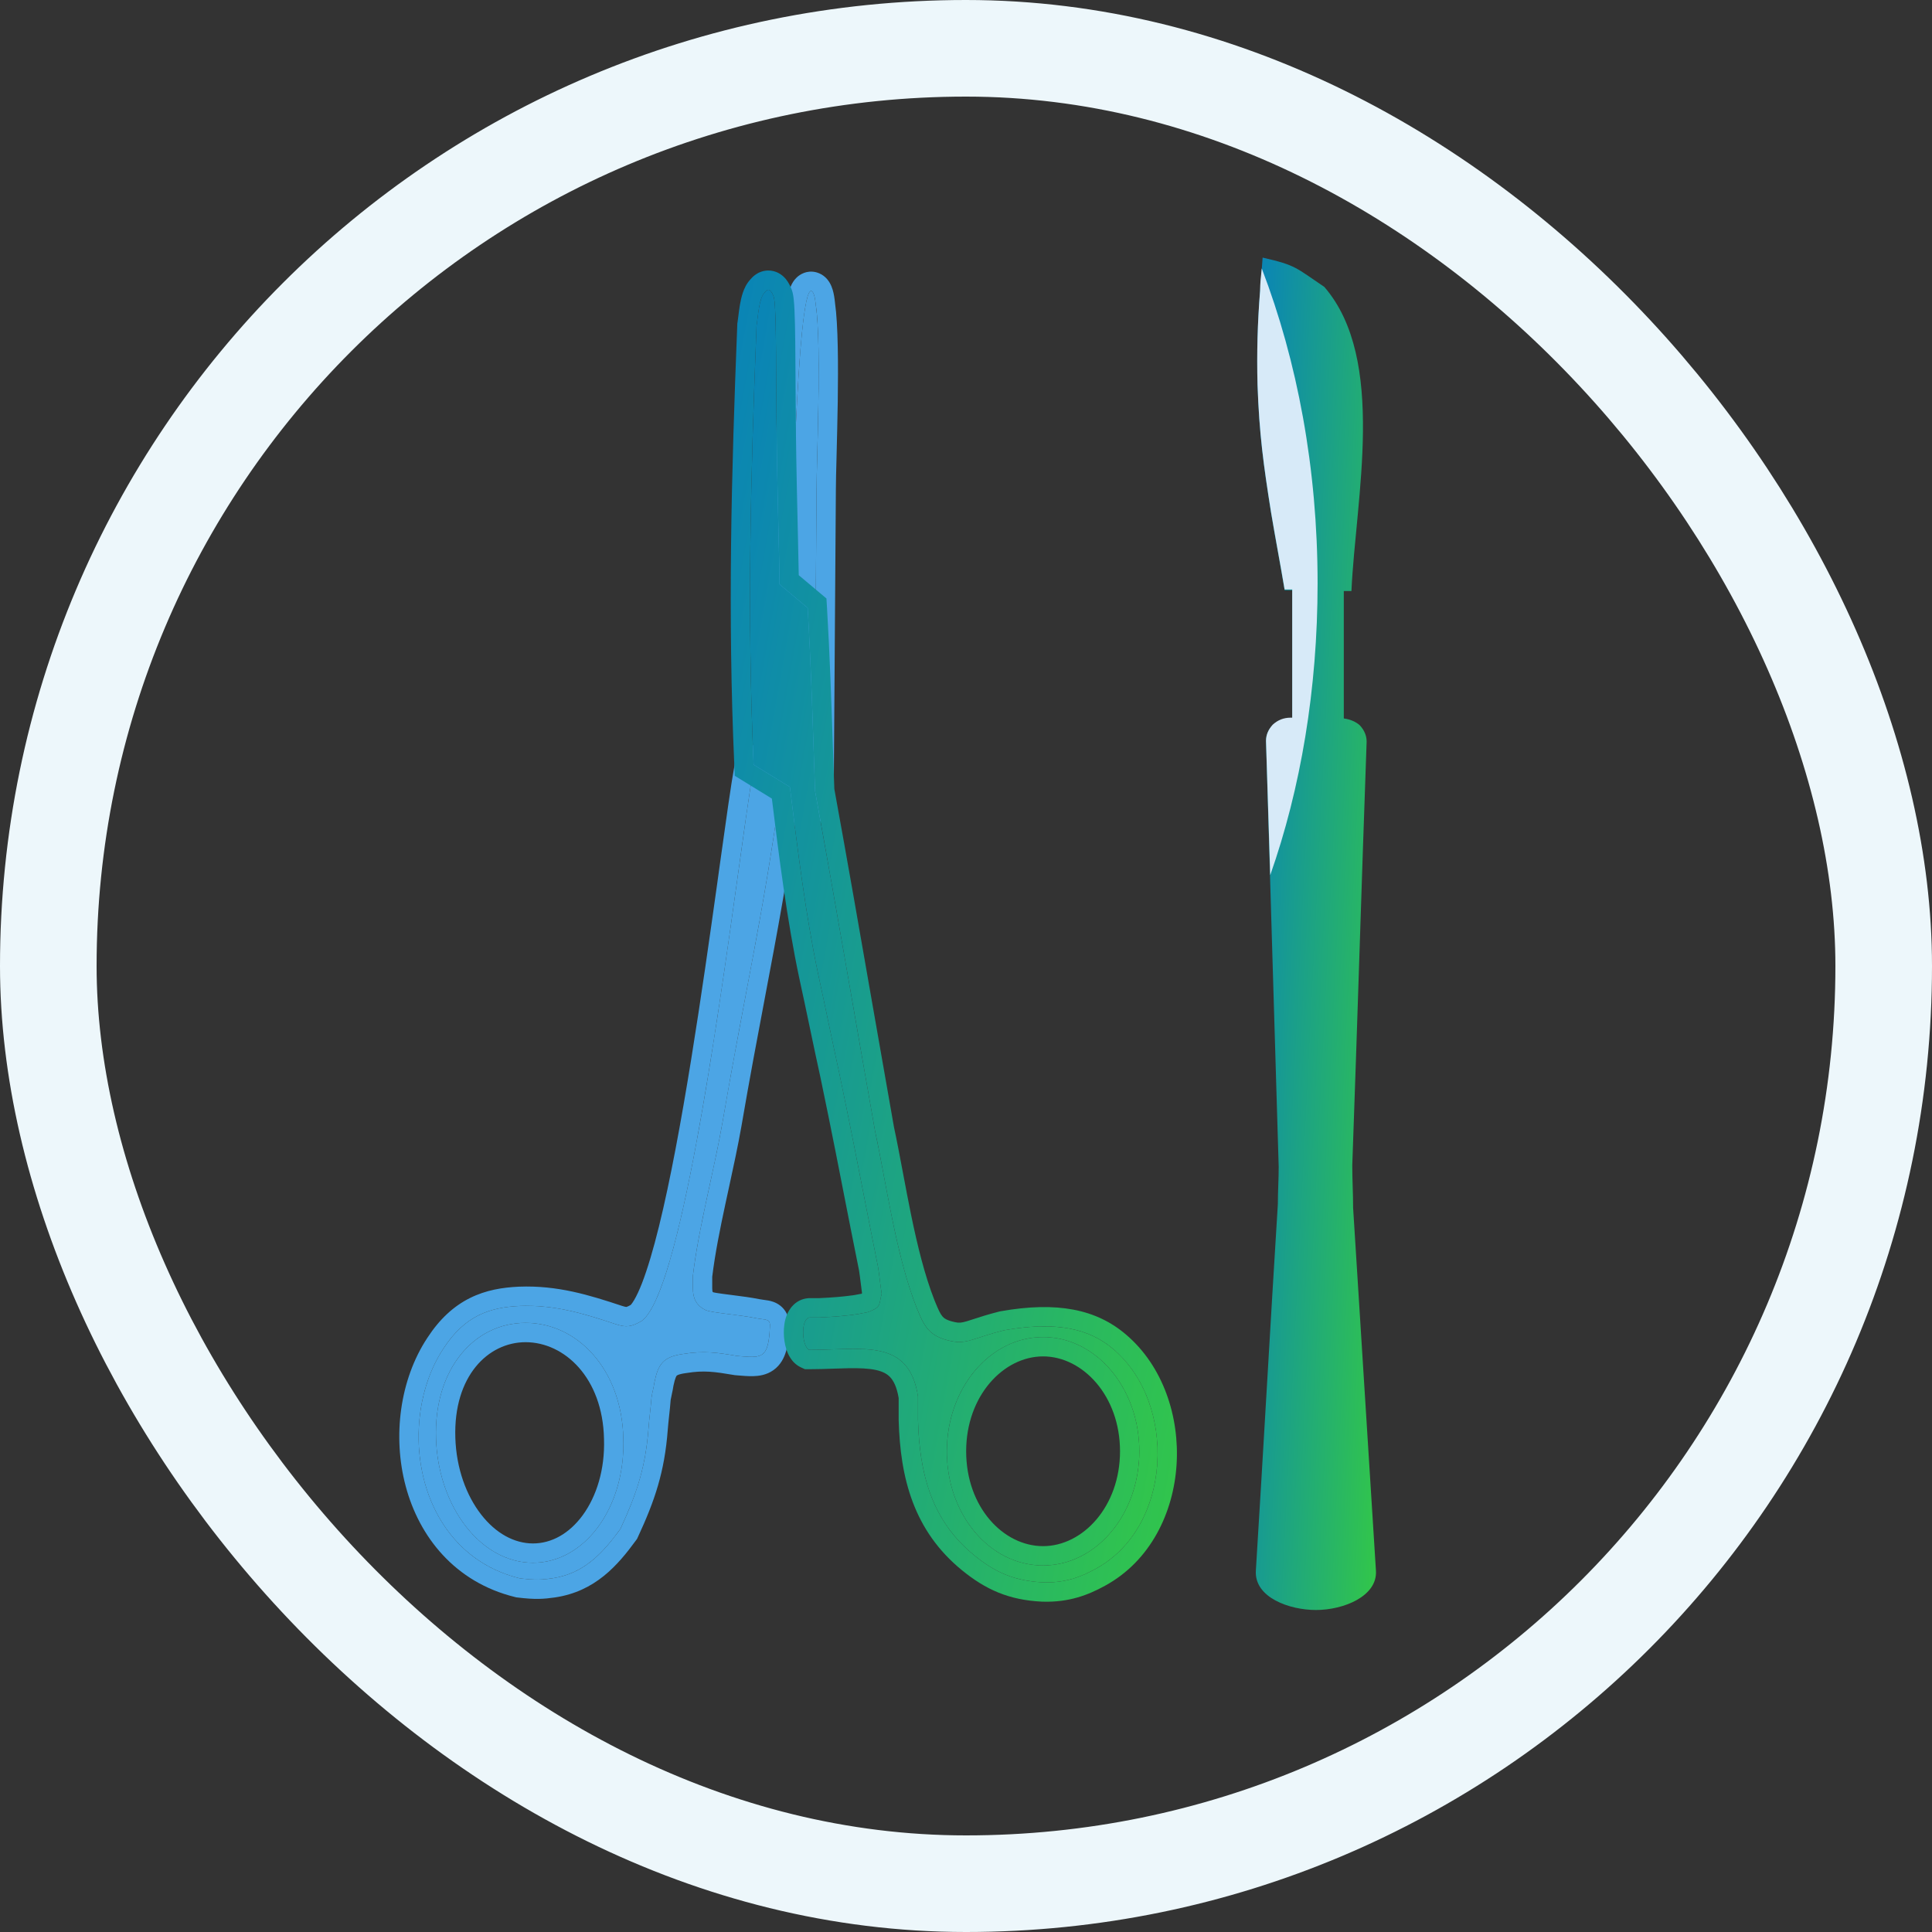 <svg width="60" height="60" viewBox="0 0 60 60" fill="none" xmlns="http://www.w3.org/2000/svg">
<rect x="0" y="0" width="60" height="60" fill="#333333" stroke="none"/>
<path fill-rule="evenodd" clip-rule="evenodd" d="M24.255 24.399C23.703 28.45 23.129 30.821 22.439 34.85C22.163 36.424 21.703 38.082 21.519 39.614C21.519 39.74 21.519 39.866 21.519 40.013C21.519 40.307 21.611 40.537 21.91 40.684C22.071 40.768 22.968 40.831 23.474 40.936C23.772 40.999 23.933 40.936 23.91 41.209C23.864 42.216 23.657 42.174 22.899 42.111C22.278 42.006 21.864 41.944 21.22 42.048C20.599 42.132 20.439 42.363 20.324 42.93C20.301 43.098 20.255 43.245 20.232 43.413C20.209 43.727 20.163 44.042 20.14 44.357C20.048 45.574 19.772 46.392 19.266 47.484C18.714 48.239 18.139 48.869 17.151 49.016C16.852 49.058 16.645 49.079 16.139 49.016C12.897 48.218 12.276 44.147 13.771 41.88C14.438 40.852 15.219 40.6 16.139 40.558C17.22 40.516 18.116 40.789 19.128 41.125C19.45 41.23 19.611 41.209 19.933 41.02C21.45 39.887 22.922 26.498 23.404 23.854L24.255 24.399ZM16.323 41.083C14.714 41.083 13.472 42.531 13.541 44.672C13.61 46.812 14.944 48.533 16.553 48.533C18.162 48.533 19.427 46.812 19.358 44.672C19.312 42.531 17.932 41.083 16.323 41.083Z" fill="#4CA5E5"/>
<path fill-rule="evenodd" clip-rule="evenodd" d="M24.901 24.101L24.85 24.48C24.5 27.05 24.137 28.965 23.745 31.036C23.518 32.236 23.281 33.489 23.03 34.952L23.03 34.954C22.917 35.597 22.774 36.255 22.634 36.899C22.599 37.058 22.565 37.217 22.531 37.374C22.362 38.162 22.208 38.925 22.119 39.65V40.012C22.119 40.081 22.128 40.111 22.131 40.119C22.133 40.121 22.14 40.126 22.152 40.134C22.174 40.139 22.206 40.145 22.251 40.153C22.352 40.17 22.484 40.187 22.639 40.207C22.672 40.211 22.706 40.216 22.741 40.22C23.017 40.255 23.345 40.297 23.595 40.349L23.597 40.349C23.642 40.358 23.681 40.363 23.739 40.371L23.747 40.372C23.749 40.372 23.752 40.372 23.756 40.373C23.803 40.379 23.91 40.392 24.011 40.428C24.149 40.476 24.326 40.581 24.432 40.794C24.517 40.967 24.517 41.138 24.509 41.246C24.497 41.505 24.474 41.742 24.418 41.943C24.36 42.154 24.249 42.388 24.018 42.552C23.797 42.708 23.555 42.734 23.384 42.738C23.235 42.742 23.062 42.727 22.905 42.714C22.886 42.712 22.867 42.711 22.849 42.709L22.824 42.707L22.799 42.703C22.189 42.6 21.858 42.552 21.317 42.641L21.309 42.642L21.301 42.643C21.175 42.66 21.102 42.681 21.06 42.698C21.041 42.706 21.03 42.712 21.025 42.715C21.02 42.718 21.018 42.72 21.017 42.721C21.01 42.729 20.968 42.778 20.915 43.032C20.901 43.132 20.881 43.223 20.865 43.293L20.864 43.3C20.848 43.373 20.836 43.426 20.828 43.477C20.816 43.639 20.799 43.797 20.783 43.945L20.782 43.95C20.765 44.109 20.749 44.256 20.738 44.401L20.738 44.402C20.639 45.712 20.336 46.602 19.81 47.736L19.785 47.79L19.75 47.838C19.183 48.615 18.482 49.424 17.239 49.609L17.234 49.61C16.891 49.658 16.63 49.681 16.065 49.611L16.03 49.607L15.996 49.598C14.121 49.137 13.017 47.722 12.599 46.154C12.186 44.605 12.419 42.842 13.269 41.552C13.651 40.964 14.089 40.564 14.592 40.313C15.089 40.064 15.607 39.982 16.112 39.959L16.116 39.959C17.315 39.912 18.302 40.219 19.315 40.555C19.377 40.575 19.413 40.583 19.434 40.586C19.443 40.588 19.448 40.588 19.45 40.588L19.453 40.588C19.453 40.588 19.455 40.587 19.46 40.586C19.465 40.585 19.474 40.582 19.488 40.576C19.511 40.567 19.542 40.552 19.586 40.527C19.591 40.521 19.599 40.513 19.608 40.502C19.632 40.472 19.663 40.428 19.699 40.366C19.771 40.242 19.852 40.071 19.939 39.848C20.111 39.403 20.288 38.805 20.465 38.088C20.818 36.656 21.156 34.813 21.464 32.908C21.772 31.005 22.048 29.054 22.278 27.409C22.301 27.242 22.324 27.078 22.346 26.916C22.543 25.505 22.703 24.354 22.814 23.746L22.975 22.865L24.901 24.101ZM19.933 41.02C19.611 41.209 19.45 41.23 19.128 41.125C18.501 40.917 17.919 40.733 17.309 40.633C16.991 40.581 16.666 40.552 16.323 40.554C16.262 40.555 16.201 40.556 16.139 40.558C15.219 40.6 14.438 40.852 13.771 41.88C13.251 42.669 12.987 43.677 13.001 44.689C13.026 46.584 14.026 48.496 16.139 49.016C16.305 49.036 16.438 49.048 16.553 49.053C16.79 49.063 16.95 49.044 17.151 49.016C18.086 48.877 18.651 48.306 19.176 47.605C19.206 47.565 19.236 47.525 19.266 47.484C19.28 47.453 19.294 47.422 19.308 47.392C19.514 46.943 19.679 46.539 19.808 46.13C19.981 45.586 20.089 45.033 20.14 44.357C20.151 44.199 20.169 44.042 20.186 43.885C20.203 43.727 20.22 43.57 20.232 43.413C20.243 43.328 20.26 43.25 20.278 43.171C20.295 43.092 20.312 43.014 20.324 42.93C20.439 42.363 20.599 42.132 21.22 42.048C21.864 41.944 22.278 42.006 22.899 42.111C22.917 42.113 22.934 42.114 22.952 42.116C23.667 42.176 23.866 42.192 23.91 41.209C23.928 40.999 23.837 40.988 23.659 40.965C23.605 40.959 23.543 40.951 23.474 40.936C23.249 40.889 22.946 40.851 22.666 40.816C22.316 40.771 22 40.731 21.91 40.684C21.611 40.537 21.519 40.307 21.519 40.013V39.614C21.63 38.695 21.839 37.73 22.049 36.766C22.189 36.123 22.328 35.48 22.439 34.85C22.693 33.365 22.932 32.105 23.159 30.903C23.549 28.845 23.907 26.957 24.255 24.399L23.405 23.854C23.373 24.025 23.338 24.242 23.298 24.498C23.201 25.129 23.08 25.995 22.94 27.005C22.258 31.899 21.109 40.142 19.933 41.02ZM17.153 41.216C16.888 41.129 16.609 41.083 16.323 41.083C16.269 41.083 16.216 41.085 16.163 41.088C16.162 41.088 16.161 41.088 16.16 41.088C15.381 41.136 14.699 41.529 14.226 42.175C14.225 42.176 14.224 42.178 14.223 42.179C13.769 42.801 13.508 43.659 13.541 44.672C13.605 46.655 14.754 48.278 16.203 48.506C16.223 48.509 16.242 48.512 16.262 48.514C16.358 48.527 16.455 48.533 16.553 48.533C16.73 48.533 16.903 48.512 17.07 48.472C17.072 48.472 17.073 48.472 17.074 48.471C17.718 48.317 18.28 47.88 18.686 47.259C18.716 47.212 18.746 47.164 18.775 47.115C18.975 46.776 19.13 46.389 19.23 45.969C19.327 45.564 19.373 45.127 19.358 44.672C19.32 42.911 18.381 41.619 17.153 41.216ZM18.758 44.684C18.717 42.781 17.524 41.683 16.323 41.683C15.157 41.683 14.079 42.736 14.141 44.652C14.171 45.608 14.485 46.448 14.943 47.036C15.401 47.625 15.976 47.933 16.553 47.933C17.127 47.933 17.679 47.629 18.1 47.052C18.522 46.473 18.789 45.642 18.758 44.691L18.758 44.684Z" fill="#4CA5E5"/>
<path fill-rule="evenodd" clip-rule="evenodd" d="M25.359 15.186C25.336 18.439 25.313 21.691 25.29 24.944C25.037 22.741 24.784 20.537 24.532 18.334C24.578 17.494 24.738 8.932 25.198 9.037C25.267 9.058 25.313 9.226 25.336 9.478C25.52 10.716 25.359 14.325 25.359 15.186Z" fill="#4CA5E5"/>
<path fill-rule="evenodd" clip-rule="evenodd" d="M25.959 15.19L25.89 24.948C25.888 25.266 25.639 25.526 25.322 25.543C25.006 25.56 24.73 25.328 24.694 25.012L23.935 18.402C23.931 18.368 23.93 18.334 23.932 18.301C23.941 18.147 23.952 17.768 23.968 17.242C23.997 16.266 24.041 14.785 24.11 13.303C24.162 12.185 24.227 11.085 24.309 10.267C24.35 9.862 24.397 9.505 24.453 9.246C24.479 9.122 24.516 8.982 24.571 8.863C24.597 8.807 24.648 8.707 24.742 8.618C24.848 8.517 25.058 8.389 25.332 8.452C25.346 8.455 25.359 8.459 25.373 8.463C25.586 8.528 25.702 8.678 25.752 8.757C25.807 8.844 25.839 8.932 25.859 8.997C25.897 9.124 25.919 9.269 25.932 9.406C26.03 10.087 26.033 11.341 26.017 12.482C26.007 13.103 25.992 13.693 25.98 14.177C25.968 14.623 25.959 14.979 25.959 15.186L25.959 15.19ZM25.336 9.477C25.313 9.226 25.267 9.058 25.198 9.037C25.13 9.021 25.069 9.196 25.013 9.507C25.012 9.513 25.011 9.52 25.01 9.526C25.005 9.55 25.001 9.576 24.997 9.602C24.931 10.011 24.873 10.615 24.824 11.317C24.69 13.206 24.611 15.811 24.567 17.278C24.551 17.806 24.539 18.187 24.531 18.334L25.29 24.944L25.359 15.186C25.359 14.977 25.369 14.608 25.38 14.151C25.401 13.353 25.428 12.287 25.424 11.336C25.421 10.655 25.402 10.033 25.354 9.612C25.348 9.564 25.342 9.52 25.336 9.477Z" fill="#4CA5E5"/>
<path fill-rule="evenodd" clip-rule="evenodd" d="M23.749 9.079C23.818 8.995 23.91 8.912 24.025 9.205C24.117 9.457 24.094 11.325 24.117 13.339C24.14 15.375 24.209 17.558 24.209 18.145C24.485 18.376 24.807 18.649 25.083 18.88C25.198 20.811 25.244 22.657 25.313 24.567C25.956 28.093 26.554 31.618 27.175 35.123C27.52 36.718 27.819 38.963 28.462 40.6C28.692 41.167 28.83 41.503 29.543 41.65C30.026 41.754 30.256 41.544 31.175 41.314C32.831 41.02 33.843 41.272 34.578 41.901C36.556 43.58 36.418 47.421 34.026 48.722C33.567 48.974 33.084 49.162 32.394 49.141C31.497 49.099 30.9 48.827 30.256 48.302C28.945 47.232 28.555 45.805 28.509 44.084C28.509 43.853 28.509 43.601 28.509 43.37C28.233 41.545 26.784 41.922 25.129 41.922C24.899 41.817 24.853 40.936 25.152 40.915C25.152 40.915 25.175 40.915 25.198 40.915C25.29 40.915 25.359 40.915 25.451 40.915C25.887 40.894 26.209 40.873 26.646 40.81C26.83 40.768 26.922 40.768 27.014 40.726C27.382 40.579 27.29 40.495 27.382 40.181C27.336 39.908 27.313 39.614 27.267 39.341C27.175 38.879 27.083 38.418 26.991 37.956C26.692 36.424 26.393 34.892 26.071 33.36C25.841 32.311 25.634 31.282 25.405 30.233C25.014 28.386 24.761 26.309 24.531 24.441L23.404 23.748C23.197 19.069 23.312 14.767 23.496 10.108C23.542 9.835 23.565 9.268 23.749 9.079ZM32.394 41.524C30.739 41.524 29.405 43.118 29.405 45.07C29.405 47.043 30.739 48.617 32.394 48.617C34.05 48.617 35.383 47.022 35.383 45.07C35.383 43.118 34.05 41.524 32.394 41.524Z" fill="url(#paint0_linear_494_21157)"/>
<path fill-rule="evenodd" clip-rule="evenodd" d="M24.069 9.558C24.065 9.489 24.06 9.428 24.055 9.377C24.053 9.359 24.051 9.342 24.049 9.326C24.042 9.271 24.034 9.23 24.025 9.205C23.91 8.912 23.818 8.995 23.749 9.079C23.691 9.14 23.648 9.239 23.616 9.355C23.615 9.359 23.614 9.363 23.613 9.367C23.6 9.415 23.589 9.466 23.579 9.518C23.556 9.643 23.54 9.774 23.526 9.891C23.516 9.973 23.506 10.047 23.496 10.108C23.495 10.15 23.493 10.192 23.491 10.234C23.31 14.844 23.199 19.111 23.404 23.748L24.531 24.441L24.543 24.535C24.77 26.378 25.02 28.417 25.405 30.233C25.52 30.758 25.629 31.277 25.738 31.797C25.847 32.316 25.956 32.835 26.072 33.36C26.393 34.892 26.692 36.424 26.991 37.956L27.267 39.341C27.29 39.477 27.307 39.619 27.325 39.761C27.342 39.902 27.359 40.044 27.382 40.181C27.36 40.256 27.349 40.318 27.339 40.371C27.308 40.539 27.294 40.614 27.014 40.726C26.957 40.752 26.901 40.762 26.822 40.776C26.773 40.784 26.716 40.794 26.646 40.81C26.209 40.873 25.887 40.894 25.451 40.915H25.152C24.853 40.936 24.899 41.817 25.129 41.922C25.379 41.922 25.625 41.914 25.862 41.905C27.195 41.858 28.274 41.821 28.509 43.37V44.084C28.544 45.39 28.777 46.528 29.461 47.468C29.678 47.766 29.941 48.044 30.256 48.302C30.9 48.827 31.498 49.099 32.394 49.141C33.084 49.162 33.567 48.974 34.027 48.722C34.406 48.515 34.729 48.245 34.995 47.929C35.254 47.623 35.46 47.274 35.613 46.9C35.847 46.329 35.959 45.698 35.95 45.07C35.934 43.862 35.473 42.66 34.578 41.901C34.044 41.444 33.362 41.185 32.394 41.192C32.031 41.194 31.627 41.234 31.176 41.314C30.937 41.374 30.745 41.432 30.583 41.484C30.533 41.5 30.486 41.515 30.441 41.53C30.071 41.651 29.862 41.719 29.543 41.65C28.831 41.503 28.693 41.167 28.463 40.6C27.991 39.402 27.705 37.878 27.45 36.522C27.357 36.025 27.268 35.55 27.175 35.123C26.947 33.837 26.723 32.548 26.498 31.258C26.109 29.031 25.72 26.799 25.313 24.567C25.296 24.109 25.281 23.654 25.266 23.201C25.218 21.766 25.17 20.347 25.083 18.88C24.945 18.764 24.795 18.639 24.646 18.512C24.497 18.387 24.347 18.261 24.209 18.145C24.209 17.894 24.197 17.349 24.18 16.649C24.159 15.715 24.13 14.503 24.117 13.339C24.111 12.8 24.108 12.272 24.105 11.782C24.102 11.197 24.099 10.667 24.092 10.24C24.091 10.223 24.091 10.207 24.091 10.191C24.09 10.171 24.09 10.151 24.09 10.131C24.085 9.904 24.078 9.71 24.069 9.558ZM24.806 17.863C24.802 17.569 24.792 17.14 24.78 16.631C24.758 15.69 24.73 14.475 24.717 13.333C24.711 12.831 24.709 12.338 24.706 11.876C24.706 11.843 24.706 11.811 24.706 11.778C24.703 11.353 24.701 10.955 24.697 10.604C24.693 10.228 24.686 9.9 24.674 9.647C24.669 9.521 24.661 9.406 24.651 9.311C24.644 9.235 24.629 9.109 24.589 8.999L24.584 8.987C24.545 8.887 24.491 8.774 24.411 8.674C24.329 8.573 24.175 8.432 23.938 8.405C23.702 8.378 23.529 8.48 23.445 8.542C23.377 8.594 23.326 8.651 23.299 8.683C23.175 8.819 23.109 8.976 23.071 9.087C23.028 9.214 23 9.346 22.98 9.46C22.96 9.576 22.945 9.691 22.934 9.786C22.933 9.797 22.931 9.807 22.93 9.817C22.92 9.903 22.912 9.962 22.905 10.008L22.898 10.046L22.897 10.084C22.713 14.747 22.597 19.069 22.805 23.775L22.819 24.093L23.971 24.801C24.191 26.59 24.441 28.576 24.818 30.357L24.819 30.362C24.933 30.883 25.042 31.4 25.151 31.92L25.151 31.921C25.26 32.439 25.369 32.96 25.485 33.486C25.805 35.012 26.103 36.539 26.402 38.071L26.677 39.449C26.696 39.567 26.712 39.692 26.729 39.833L26.73 39.84C26.742 39.938 26.755 40.045 26.77 40.153C26.769 40.161 26.767 40.169 26.765 40.176C26.763 40.177 26.76 40.177 26.757 40.178C26.749 40.179 26.739 40.181 26.727 40.183C26.684 40.191 26.616 40.203 26.538 40.219C26.145 40.275 25.85 40.295 25.436 40.315H25.131L25.11 40.316C24.686 40.346 24.496 40.682 24.431 40.848C24.359 41.033 24.34 41.232 24.342 41.395C24.344 41.562 24.369 41.745 24.423 41.91C24.45 41.993 24.49 42.089 24.552 42.181C24.61 42.27 24.713 42.392 24.88 42.468L24.998 42.522H25.129C25.384 42.522 25.657 42.513 25.906 42.504C26.059 42.499 26.202 42.494 26.328 42.492C26.692 42.485 26.978 42.497 27.206 42.547C27.424 42.596 27.558 42.672 27.652 42.777C27.747 42.881 27.85 43.066 27.909 43.418V44.092L27.909 44.1C27.957 45.904 28.373 47.539 29.877 48.767C30.606 49.361 31.324 49.692 32.366 49.741L32.376 49.741C33.207 49.766 33.797 49.532 34.315 49.248C35.735 48.474 36.444 46.973 36.539 45.492C36.635 44.014 36.131 42.433 34.968 41.445C34.047 40.658 32.829 40.411 31.071 40.723L31.05 40.727L31.03 40.732C30.698 40.815 30.416 40.907 30.219 40.971C30.141 40.996 30.076 41.017 30.027 41.032C29.85 41.084 29.78 41.087 29.671 41.063L29.664 41.062C29.396 41.007 29.315 40.935 29.272 40.886C29.201 40.804 29.144 40.684 29.02 40.378C28.718 39.609 28.491 38.681 28.294 37.725C28.208 37.306 28.125 36.862 28.043 36.428C27.947 35.92 27.855 35.427 27.764 35.007C27.538 33.728 27.314 32.445 27.089 31.159C26.703 28.944 26.316 26.722 25.911 24.502C25.895 24.062 25.88 23.624 25.866 23.187C25.817 21.75 25.77 20.32 25.682 18.844L25.666 18.586L25.468 18.42C25.331 18.305 25.182 18.18 25.033 18.054C24.957 17.99 24.881 17.926 24.806 17.863ZM29.946 47.114C30.124 47.413 30.339 47.678 30.584 47.899C30.584 47.899 30.585 47.899 30.584 47.899C31.086 48.35 31.713 48.617 32.394 48.617C32.4 48.617 32.405 48.617 32.41 48.617C32.413 48.617 32.416 48.617 32.419 48.617C32.901 48.612 33.355 48.472 33.756 48.228C33.757 48.228 33.757 48.227 33.758 48.227C34.06 48.043 34.332 47.799 34.564 47.509C34.724 47.309 34.864 47.087 34.981 46.847C35.237 46.324 35.383 45.716 35.383 45.07C35.383 43.946 34.941 42.94 34.249 42.289C34.249 42.289 34.248 42.288 34.248 42.288C33.739 41.81 33.095 41.524 32.394 41.524C32.004 41.524 31.632 41.612 31.291 41.773C31.281 41.778 31.27 41.783 31.26 41.788C31.122 41.855 30.988 41.935 30.861 42.025C29.988 42.646 29.405 43.78 29.405 45.07C29.405 45.834 29.605 46.538 29.946 47.114ZM32.394 42.124C31.163 42.124 30.005 43.348 30.005 45.07C30.005 46.811 31.162 48.017 32.394 48.017C33.625 48.017 34.783 46.792 34.783 45.07C34.783 43.348 33.625 42.124 32.394 42.124Z" fill="url(#paint1_linear_494_21157)"/>
<path fill-rule="evenodd" clip-rule="evenodd" d="M39.212 8C39.186 8.36 39.159 8.695 39.133 9.055C39.054 10.038 39.028 10.973 39.054 11.979C39.107 13.49 39.238 14.449 39.475 15.935C39.606 16.726 39.764 17.541 39.895 18.332H40.131V22.312H40.079C39.868 22.312 39.685 22.384 39.527 22.527C39.37 22.671 39.317 22.839 39.317 23.031L39.711 36.24C39.711 36.623 39.685 37.007 39.685 37.39C39.448 41.178 39.238 44.99 39.002 48.777C38.949 49.616 40.052 50 40.867 50C41.733 50 42.784 49.569 42.731 48.777L42.022 37.51C42.022 37.079 41.996 36.623 41.996 36.192C42.154 31.805 42.285 27.418 42.442 23.031C42.442 22.839 42.364 22.671 42.232 22.527C42.101 22.407 41.917 22.336 41.733 22.312V18.356H41.97C42.101 15.479 43.073 11.164 41.129 8.911C40.236 8.312 40.263 8.24 39.212 8Z" fill="url(#paint2_linear_494_21157)"/>
<path fill-rule="evenodd" clip-rule="evenodd" d="M39.185 8.336C40.288 11.213 40.919 14.545 40.919 18.117C40.919 21.401 40.394 24.493 39.448 27.178L39.317 23.007C39.317 22.815 39.395 22.648 39.527 22.504C39.684 22.36 39.868 22.288 40.078 22.288H40.131V18.308H39.895C39.763 17.517 39.606 16.702 39.474 15.911C39.238 14.425 39.107 13.466 39.054 11.956C39.028 10.949 39.054 10.014 39.133 9.031C39.133 8.815 39.159 8.576 39.185 8.336Z" fill="#D7EAF8"/>
<rect x="1.5" y="1.5" width="57" height="57" rx="28.5" stroke="#EDF7FB" stroke-width="3"/>
<defs>
<linearGradient id="paint0_linear_494_21157" x1="23.294" y1="9" x2="42.278" y2="12.367" gradientUnits="userSpaceOnUse">
<stop stop-color="#0983B8"/>
<stop offset="1" stop-color="#32C64A"/>
</linearGradient>
<linearGradient id="paint1_linear_494_21157" x1="22.694" y1="8.4" x2="43.396" y2="12.303" gradientUnits="userSpaceOnUse">
<stop stop-color="#0983B8"/>
<stop offset="1" stop-color="#32C64A"/>
</linearGradient>
<linearGradient id="paint2_linear_494_21157" x1="39" y1="8" x2="44.761" y2="8.288" gradientUnits="userSpaceOnUse">
<stop stop-color="#0983B8"/>
<stop offset="1" stop-color="#32C64A"/>
</linearGradient>
</defs>
</svg>
